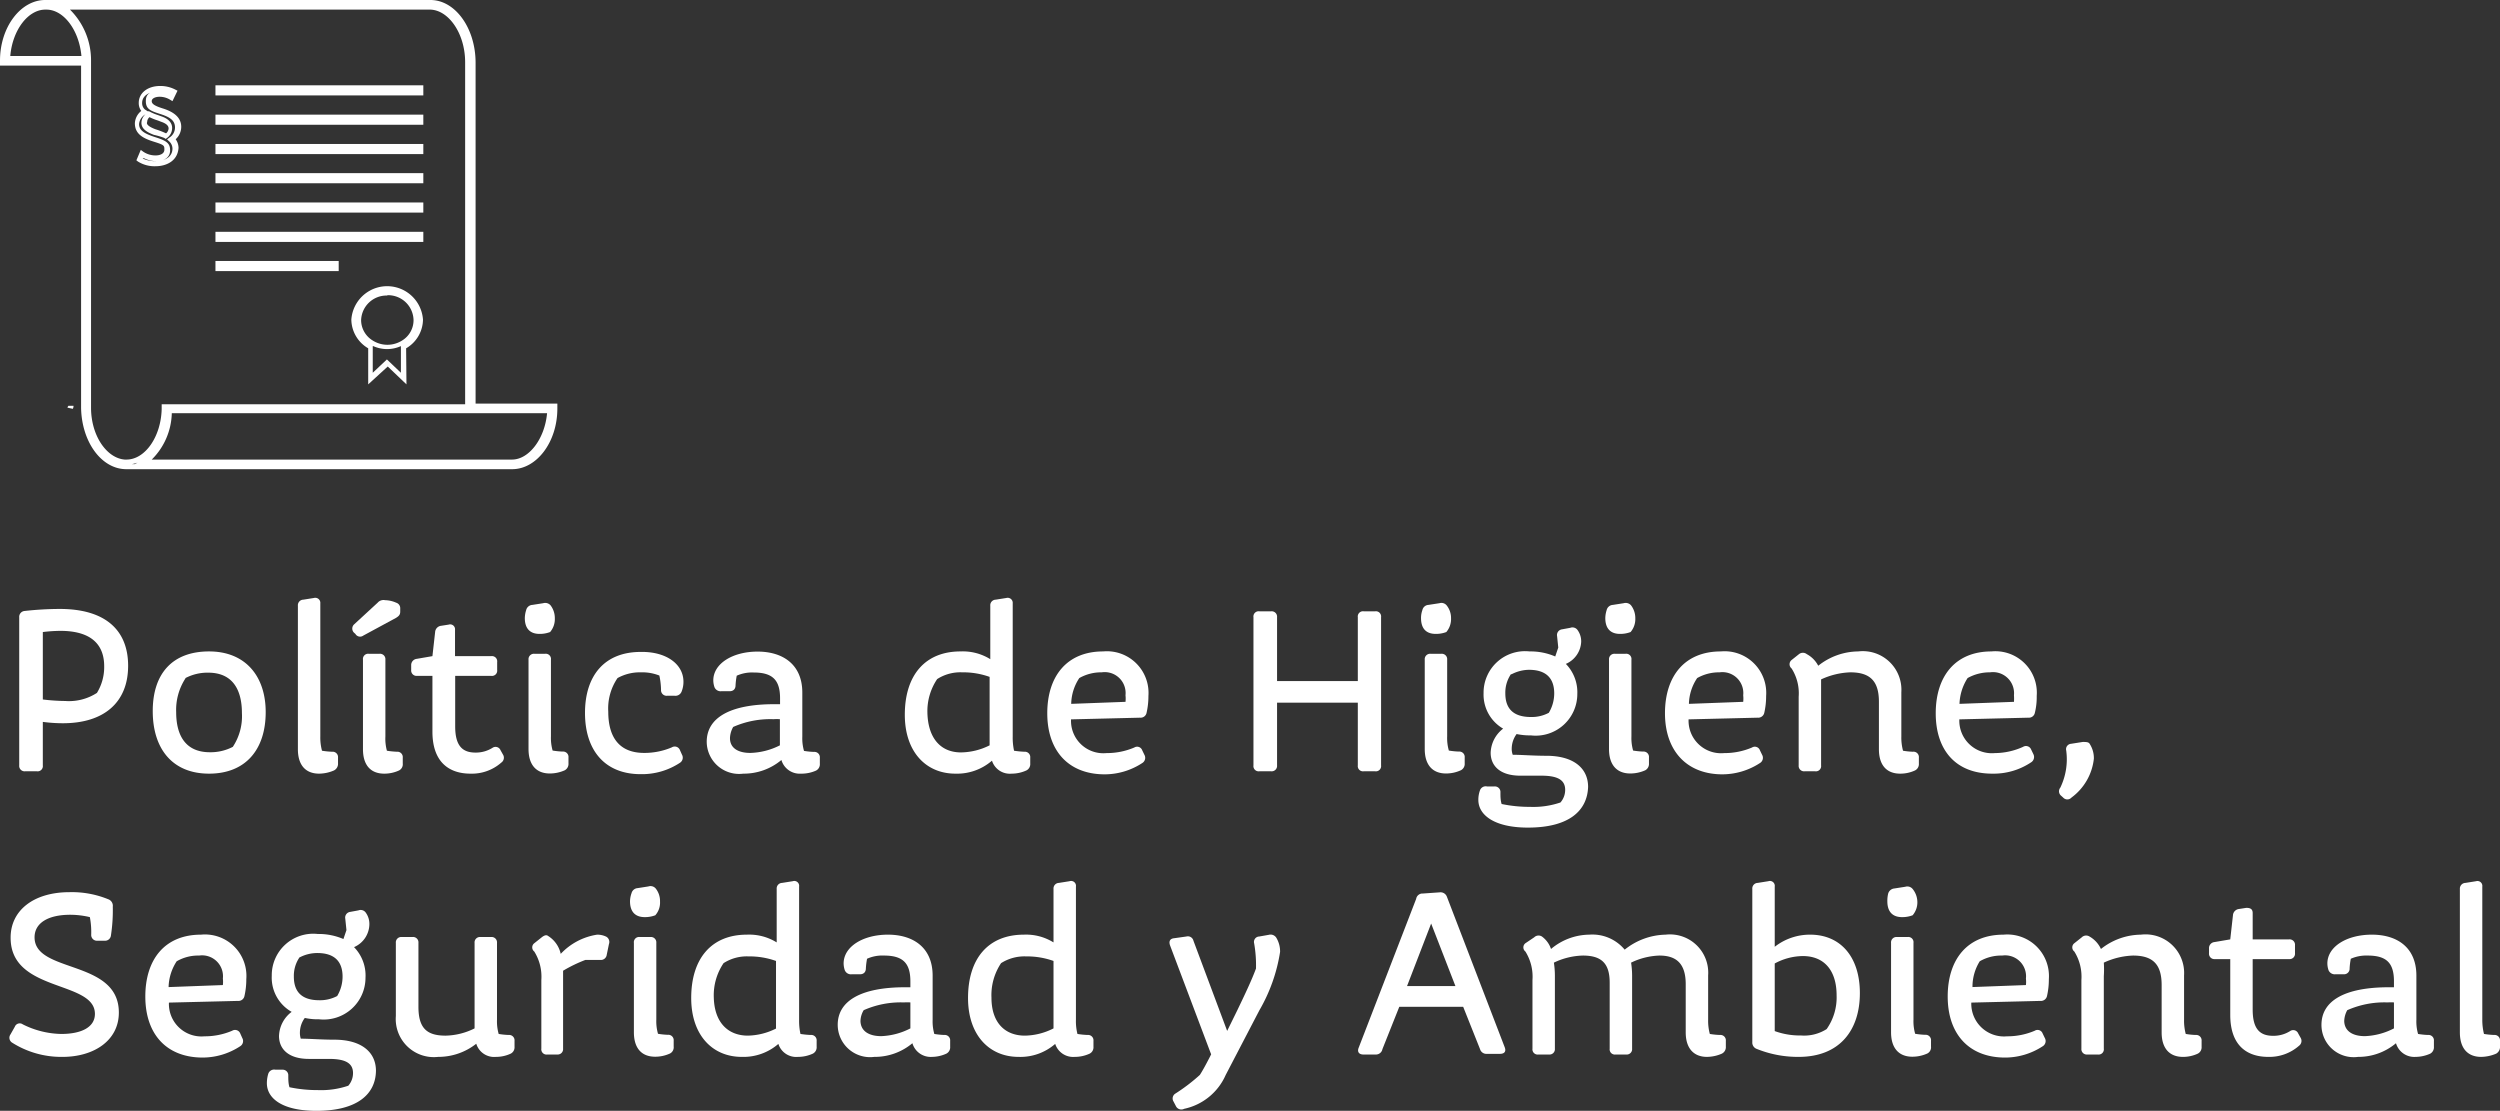 <svg xmlns="http://www.w3.org/2000/svg" viewBox="0 0 148.29 65.89"><rect x="0" y="0" width="148.29" height="65.89" fill="#333333" stroke="none"/><defs><style>.cls-1{fill:#fff;}</style></defs><title>Asset 21</title><g id="Layer_2" data-name="Layer 2"><g id="Layer_1-2" data-name="Layer 1"><path class="cls-1" d="M7.6,39.49c0,2.2-1.46,3.41-3.87,3.41a9.22,9.22,0,0,1-1.19-.08V45.4a.31.31,0,0,1-.35.35h-.7a.32.32,0,0,1-.35-.35V36.62a.35.35,0,0,1,.32-.38,19.66,19.66,0,0,1,2.08-.12C6.3,36.12,7.6,37.42,7.6,39.49Zm-5.06-2v4a11.83,11.83,0,0,0,1.33.09,3.05,3.05,0,0,0,1.88-.48,2.93,2.93,0,0,0,.43-1.58c0-1.33-.82-2.1-2.6-2.1A9.08,9.08,0,0,0,2.54,37.49Z"/><path class="cls-1" d="M15.76,42.24c0,2.22-1.19,3.65-3.36,3.65s-3.34-1.47-3.34-3.71,1.18-3.54,3.34-3.54S15.76,40.11,15.76,42.24Zm-4.76-2a3.42,3.42,0,0,0-.55,2c0,1.35.53,2.38,2,2.38a2.85,2.85,0,0,0,1.36-.32,3.3,3.3,0,0,0,.54-2c0-1.36-.53-2.4-2-2.4A2.81,2.81,0,0,0,11,40.22Z"/><path class="cls-1" d="M19,43.69a3,3,0,0,0,.1.84,4.67,4.67,0,0,0,.6.06.32.32,0,0,1,.35.35v.34a.44.44,0,0,1-.24.42,2.27,2.27,0,0,1-.88.19c-.79,0-1.26-.49-1.26-1.45V35.93a.33.33,0,0,1,.32-.36l.63-.1a.3.3,0,0,1,.38.32Z"/><path class="cls-1" d="M23.5,35.75a.34.34,0,0,1,.24.35v.18c0,.19-.09.27-.25.37L21.55,37.7a.32.32,0,0,1-.47-.1L21,37.53a.34.34,0,0,1,0-.49l1.4-1.29a.46.46,0,0,1,.44-.15A1.71,1.71,0,0,1,23.5,35.75Zm-.64,7.94a2.71,2.71,0,0,0,.09.84,4.89,4.89,0,0,0,.59.06.32.32,0,0,1,.35.35v.35a.41.41,0,0,1-.22.41,2.07,2.07,0,0,1-.88.19c-.79,0-1.26-.49-1.26-1.45V39.13a.31.31,0,0,1,.35-.35h.63a.32.32,0,0,1,.35.35Z"/><path class="cls-1" d="M27.91,45.89c-1.3,0-2.26-.71-2.26-2.49V40.09h-.91a.32.32,0,0,1-.35-.35v-.28a.37.37,0,0,1,.33-.38l.93-.16.16-1.43a.4.4,0,0,1,.35-.37l.45-.07a.29.29,0,0,1,.38.31v1.56h2.15a.31.31,0,0,1,.35.35v.47a.31.31,0,0,1-.35.35H27v3c0,1.22.49,1.55,1.21,1.55a1.85,1.85,0,0,0,1-.28.32.32,0,0,1,.48.14l.14.25a.35.35,0,0,1-.09.48A2.64,2.64,0,0,1,27.91,45.89Z"/><path class="cls-1" d="M32.91,36.68a1.18,1.18,0,0,1-.28.81,1.71,1.71,0,0,1-.63.11c-.56,0-.87-.32-.87-.94a1.65,1.65,0,0,1,.08-.47.4.4,0,0,1,.37-.31l.64-.1a.42.42,0,0,1,.44.13A1.25,1.25,0,0,1,32.91,36.68Zm-.23,7a2.67,2.67,0,0,0,.1.84,4.69,4.69,0,0,0,.59.06.32.32,0,0,1,.35.35v.35a.43.43,0,0,1-.22.41,2.18,2.18,0,0,1-.89.19c-.78,0-1.26-.49-1.26-1.45V39.13a.32.32,0,0,1,.35-.35h.63a.31.31,0,0,1,.35.35Z"/><path class="cls-1" d="M40.54,40.44a1.54,1.54,0,0,1-.11.58.39.39,0,0,1-.41.25h-.45a.33.33,0,0,1-.36-.35,4.31,4.31,0,0,0-.1-.85A2.79,2.79,0,0,0,38,39.88a2.73,2.73,0,0,0-1.37.34,3.2,3.2,0,0,0-.55,2c0,1.42.58,2.44,2.13,2.44a4.14,4.14,0,0,0,1.64-.33.33.33,0,0,1,.48.16l.12.27a.36.36,0,0,1-.11.48,4.09,4.09,0,0,1-2.34.68c-2.11,0-3.3-1.4-3.3-3.63s1.17-3.62,3.3-3.62C39.5,38.64,40.54,39.38,40.54,40.44Z"/><path class="cls-1" d="M47.51,45.89a1.13,1.13,0,0,1-1.16-.81,3.47,3.47,0,0,1-2.26.81A1.92,1.92,0,0,1,41.92,44c0-1.43,1.39-2.23,4-2.23h.35v-.35c0-1.09-.45-1.53-1.57-1.53a2.21,2.21,0,0,0-1,.19,4.23,4.23,0,0,0-.07.57c0,.22-.13.35-.35.35h-.49a.39.39,0,0,1-.41-.24,1.29,1.29,0,0,1-.07-.4c0-1,1.15-1.71,2.63-1.71s2.65.75,2.65,2.43v2.62a2.67,2.67,0,0,0,.1.84,4.5,4.5,0,0,0,.59.06.32.32,0,0,1,.35.35v.35a.42.42,0,0,1-.23.41A2.1,2.1,0,0,1,47.51,45.89Zm-3-1.23a4.11,4.11,0,0,0,1.75-.45V42.66a2.62,2.62,0,0,0-.38,0,5.43,5.43,0,0,0-2.39.46,1.43,1.43,0,0,0-.19.65C43.29,44.39,43.81,44.66,44.5,44.66Z"/><path class="cls-1" d="M60,45.89a1.11,1.11,0,0,1-1.16-.77,3.16,3.16,0,0,1-2.17.77c-1.75,0-3-1.3-3-3.49,0-2.38,1.23-3.76,3.3-3.76a3.09,3.09,0,0,1,1.77.46V35.93a.33.33,0,0,1,.32-.36l.63-.1a.3.3,0,0,1,.38.32v7.9a3.6,3.6,0,0,0,.08.84,5.25,5.25,0,0,0,.61.06.32.32,0,0,1,.35.35v.35a.42.42,0,0,1-.23.41A2.1,2.1,0,0,1,60,45.89Zm-3-1.26a3.88,3.88,0,0,0,1.7-.42V40.15a4.67,4.67,0,0,0-1.63-.27,2.54,2.54,0,0,0-1.48.4,3.4,3.4,0,0,0-.58,2C55.05,43.83,55.83,44.63,57,44.63Z"/><path class="cls-1" d="M62.12,42.31c0-2.22,1.18-3.67,3.31-3.67a2.47,2.47,0,0,1,2.69,2.64,4.43,4.43,0,0,1-.11,1,.36.36,0,0,1-.39.29l-4.09.1a1.92,1.92,0,0,0,2.11,2,4.14,4.14,0,0,0,1.64-.33.32.32,0,0,1,.47.16l.13.27a.36.36,0,0,1-.11.48,4.08,4.08,0,0,1-2.33.68C63.33,45.89,62.12,44.49,62.12,42.31Zm1.42-.56,3.22-.12a1.78,1.78,0,0,0,0-.39,1.24,1.24,0,0,0-1.41-1.36,2.63,2.63,0,0,0-1.33.34A2.85,2.85,0,0,0,63.54,41.75Z"/><path class="cls-1" d="M75.75,40.4h4.79V36.61a.31.31,0,0,1,.35-.35h.68a.31.31,0,0,1,.35.35V45.4a.31.31,0,0,1-.35.35h-.68a.31.31,0,0,1-.35-.35V41.68H75.75V45.4a.32.32,0,0,1-.35.35h-.7a.31.31,0,0,1-.35-.35V36.61a.31.31,0,0,1,.35-.35h.7a.32.32,0,0,1,.35.35Z"/><path class="cls-1" d="M86.07,36.68a1.18,1.18,0,0,1-.28.81,1.71,1.71,0,0,1-.63.11c-.57,0-.87-.32-.87-.94a1.37,1.37,0,0,1,.08-.47.39.39,0,0,1,.36-.31l.65-.1a.4.4,0,0,1,.43.13A1.19,1.19,0,0,1,86.07,36.68Zm-.23,7a2.67,2.67,0,0,0,.1.84,4.5,4.5,0,0,0,.59.06.32.32,0,0,1,.35.35v.35a.42.42,0,0,1-.23.41,2.1,2.1,0,0,1-.88.19c-.78,0-1.26-.49-1.26-1.45V39.13a.32.32,0,0,1,.35-.35h.63a.32.32,0,0,1,.35.35Z"/><path class="cls-1" d="M90.63,49.09c-2,0-2.94-.75-2.94-1.64a1.63,1.63,0,0,1,.1-.58.36.36,0,0,1,.42-.22l.42,0A.33.33,0,0,1,89,47c0,.23,0,.46.07.69a8,8,0,0,0,1.68.17,5,5,0,0,0,1.81-.26,1.14,1.14,0,0,0,.28-.75c0-.61-.49-.84-1.41-.84H90.18c-1.2,0-1.76-.58-1.76-1.36a1.88,1.88,0,0,1,.74-1.43A2.33,2.33,0,0,1,88,41.12a2.46,2.46,0,0,1,2.73-2.48,3.68,3.68,0,0,1,1.52.3l.18-.53-.07-.68a.34.34,0,0,1,.29-.4l.49-.09a.37.37,0,0,1,.44.14,1.14,1.14,0,0,1,.21.68,1.5,1.5,0,0,1-.91,1.32,2.41,2.41,0,0,1,.68,1.78,2.47,2.47,0,0,1-2.76,2.46,3.74,3.74,0,0,1-.84-.08,1.47,1.47,0,0,0-.29.84,1,1,0,0,0,.06.39c.53,0,1.21.06,2,.06,1.56,0,2.47.7,2.47,1.85C94.15,48.09,93.07,49.09,90.63,49.09Zm-1-9.11a1.94,1.94,0,0,0-.34,1.15c0,.88.45,1.4,1.52,1.4a2.15,2.15,0,0,0,1.06-.25,2.24,2.24,0,0,0,.32-1.15c0-.88-.46-1.4-1.5-1.4A2.3,2.3,0,0,0,89.65,40Z"/><path class="cls-1" d="M97,36.68a1.18,1.18,0,0,1-.28.81,1.71,1.71,0,0,1-.63.11c-.56,0-.87-.32-.87-.94a1.65,1.65,0,0,1,.08-.47.4.4,0,0,1,.37-.31l.64-.1a.42.42,0,0,1,.44.13A1.25,1.25,0,0,1,97,36.68Zm-.23,7a2.67,2.67,0,0,0,.1.84,4.69,4.69,0,0,0,.59.06.32.32,0,0,1,.35.35v.35a.43.43,0,0,1-.22.41,2.18,2.18,0,0,1-.89.19c-.78,0-1.26-.49-1.26-1.45V39.13a.32.32,0,0,1,.35-.35h.63a.31.31,0,0,1,.35.35Z"/><path class="cls-1" d="M98.76,42.31c0-2.22,1.18-3.67,3.31-3.67a2.47,2.47,0,0,1,2.69,2.64,4.43,4.43,0,0,1-.11,1,.37.37,0,0,1-.4.29l-4.09.1a1.93,1.93,0,0,0,2.12,2,4.14,4.14,0,0,0,1.64-.33.32.32,0,0,1,.47.16l.13.27a.36.36,0,0,1-.11.48,4.1,4.1,0,0,1-2.33.68C100,45.89,98.76,44.49,98.76,42.31Zm1.42-.56,3.22-.12a1.78,1.78,0,0,0,0-.39A1.24,1.24,0,0,0,102,39.88a2.63,2.63,0,0,0-1.33.34A2.85,2.85,0,0,0,100.18,41.75Z"/><path class="cls-1" d="M107.85,39.49a3.86,3.86,0,0,1,2.37-.85,2.29,2.29,0,0,1,2.56,2.42v2.63a3,3,0,0,0,.1.84,4.33,4.33,0,0,0,.58.06.32.32,0,0,1,.36.35v.35a.42.42,0,0,1-.23.41,2.07,2.07,0,0,1-.88.19c-.79,0-1.26-.49-1.26-1.45V41.63c0-1.24-.53-1.75-1.7-1.75a4.46,4.46,0,0,0-1.73.42c0,.21,0,.51,0,.8v4.3a.31.31,0,0,1-.35.35h-.63a.32.32,0,0,1-.35-.35V41.33a2.75,2.75,0,0,0-.42-1.68.32.32,0,0,1,0-.5l.44-.35a.37.37,0,0,1,.46,0A1.63,1.63,0,0,1,107.85,39.49Z"/><path class="cls-1" d="M114.82,42.31c0-2.22,1.18-3.67,3.3-3.67a2.46,2.46,0,0,1,2.69,2.64,3.9,3.9,0,0,1-.11,1,.36.36,0,0,1-.39.29l-4.09.1a1.93,1.93,0,0,0,2.11,2A4.1,4.1,0,0,0,120,44.3a.33.33,0,0,1,.48.16l.13.27a.37.37,0,0,1-.12.48,4,4,0,0,1-2.32.68C116,45.89,114.82,44.49,114.82,42.31Zm1.41-.56,3.23-.12a2.72,2.72,0,0,0,0-.39,1.25,1.25,0,0,0-1.42-1.36,2.68,2.68,0,0,0-1.33.34A3,3,0,0,0,116.23,41.75Z"/><path class="cls-1" d="M124.2,45a3.3,3.3,0,0,1-1.33,2.31.33.33,0,0,1-.49,0l-.11-.1a.34.34,0,0,1-.06-.49,3.87,3.87,0,0,0,.35-2.2.32.32,0,0,1,.28-.4l.7-.11c.18,0,.31,0,.39.08A1.56,1.56,0,0,1,124.2,45Z"/><path class="cls-1" d="M6.42,53.34a.41.41,0,0,1,.27.44,9.83,9.83,0,0,1-.11,1.71.35.35,0,0,1-.38.31H5.78a.34.34,0,0,1-.37-.35,4.77,4.77,0,0,0-.08-1.05,5.1,5.1,0,0,0-1.16-.14c-1.32,0-2.12.49-2.12,1.34,0,2.15,5,1.29,5,4.46,0,1.67-1.49,2.63-3.34,2.63a5.45,5.45,0,0,1-3-.85.34.34,0,0,1-.09-.48l.26-.46a.31.31,0,0,1,.47-.14,5.27,5.27,0,0,0,2.28.57c1.2,0,2-.4,2-1.19,0-2-5-1.26-5-4.51C.62,54,2,52.92,4.12,52.92A5.69,5.69,0,0,1,6.42,53.34Z"/><path class="cls-1" d="M8.62,59.11c0-2.22,1.17-3.67,3.3-3.67a2.46,2.46,0,0,1,2.69,2.64,4.43,4.43,0,0,1-.11,1,.36.36,0,0,1-.39.29l-4.09.1a1.93,1.93,0,0,0,2.11,2,4.14,4.14,0,0,0,1.64-.33.33.33,0,0,1,.48.16l.12.27a.36.36,0,0,1-.11.48,4.07,4.07,0,0,1-2.32.68C9.82,62.69,8.62,61.29,8.62,59.11ZM10,58.55l3.22-.12a1.78,1.78,0,0,0,0-.39,1.24,1.24,0,0,0-1.41-1.36,2.53,2.53,0,0,0-1.33.34A2.93,2.93,0,0,0,10,58.55Z"/><path class="cls-1" d="M18.77,65.89c-2.05,0-2.94-.75-2.94-1.64a1.91,1.91,0,0,1,.09-.58.37.37,0,0,1,.42-.22l.42,0a.33.33,0,0,1,.34.35c0,.22,0,.46.07.69a8,8,0,0,0,1.68.17,5,5,0,0,0,1.81-.26,1.14,1.14,0,0,0,.28-.75c0-.61-.49-.84-1.42-.84h-1.2c-1.2,0-1.77-.58-1.77-1.36a1.86,1.86,0,0,1,.75-1.43,2.33,2.33,0,0,1-1.18-2.14,2.46,2.46,0,0,1,2.73-2.48,3.71,3.71,0,0,1,1.52.3l.18-.53-.07-.68a.34.34,0,0,1,.29-.4l.49-.09a.37.37,0,0,1,.44.14,1.14,1.14,0,0,1,.21.68A1.5,1.5,0,0,1,21,56.18,2.41,2.41,0,0,1,21.68,58a2.48,2.48,0,0,1-2.76,2.46,3.63,3.63,0,0,1-.84-.08,1.47,1.47,0,0,0-.29.84,1.19,1.19,0,0,0,.05.39c.54,0,1.22.06,2,.06,1.55,0,2.46.7,2.46,1.85C22.28,64.89,21.21,65.89,18.77,65.89Zm-1-9.11a1.94,1.94,0,0,0-.34,1.15c0,.88.45,1.4,1.51,1.4A2.17,2.17,0,0,0,20,59.08a2.24,2.24,0,0,0,.32-1.15c0-.88-.46-1.4-1.5-1.4A2.27,2.27,0,0,0,17.79,56.78Z"/><path class="cls-1" d="M24.82,59.72c0,1.28.51,1.71,1.61,1.71A4,4,0,0,0,28.15,61V55.93a.32.32,0,0,1,.35-.35h.63a.32.32,0,0,1,.35.35v4.56a2.67,2.67,0,0,0,.1.84,4.5,4.5,0,0,0,.59.06.32.32,0,0,1,.35.35v.35a.42.42,0,0,1-.23.41,2.06,2.06,0,0,1-.87.19,1.11,1.11,0,0,1-1.17-.78,3.63,3.63,0,0,1-2.26.78,2.26,2.26,0,0,1-2.51-2.42V55.93a.32.32,0,0,1,.35-.35h.63a.32.32,0,0,1,.36.35Z"/><path class="cls-1" d="M33.09,62.55h-.63a.31.31,0,0,1-.35-.35V58.13a2.81,2.81,0,0,0-.42-1.69.31.31,0,0,1,0-.49l.44-.35c.15-.12.28-.16.37-.09a1.68,1.68,0,0,1,.76,1.07,3.73,3.73,0,0,1,2.16-1.14,1.23,1.23,0,0,1,.54.12.36.36,0,0,1,.16.44l-.13.63a.35.35,0,0,1-.38.31h-.89a8.42,8.42,0,0,0-1.32.64V62.2A.32.32,0,0,1,33.09,62.55Z"/><path class="cls-1" d="M39.15,53.48a1.13,1.13,0,0,1-.28.81,1.71,1.71,0,0,1-.63.11c-.56,0-.87-.32-.87-.94a1.49,1.49,0,0,1,.09-.48.4.4,0,0,1,.36-.3l.64-.1a.4.4,0,0,1,.44.13A1.19,1.19,0,0,1,39.15,53.48Zm-.22,7a2.67,2.67,0,0,0,.1.84,4.33,4.33,0,0,0,.58.06.32.32,0,0,1,.35.35v.35a.41.41,0,0,1-.22.41,2.1,2.1,0,0,1-.88.19c-.79,0-1.26-.49-1.26-1.45V55.93a.31.31,0,0,1,.35-.35h.63a.32.32,0,0,1,.35.35Z"/><path class="cls-1" d="M47.33,62.69a1.11,1.11,0,0,1-1.16-.77,3.16,3.16,0,0,1-2.17.77c-1.75,0-3-1.3-3-3.49,0-2.38,1.23-3.76,3.3-3.76a3.09,3.09,0,0,1,1.77.46V52.73a.33.33,0,0,1,.32-.36l.63-.1a.29.29,0,0,1,.38.32v7.9a3.6,3.6,0,0,0,.08.84,5.25,5.25,0,0,0,.61.06.32.32,0,0,1,.35.35v.35a.42.42,0,0,1-.23.41A2.1,2.1,0,0,1,47.33,62.69Zm-3-1.26a3.88,3.88,0,0,0,1.7-.42V57a4.67,4.67,0,0,0-1.63-.27,2.54,2.54,0,0,0-1.48.4,3.4,3.4,0,0,0-.58,2.05C42.38,60.63,43.16,61.43,44.37,61.43Z"/><path class="cls-1" d="M55.28,62.69a1.13,1.13,0,0,1-1.16-.81,3.47,3.47,0,0,1-2.26.81,1.92,1.92,0,0,1-2.17-1.9c0-1.43,1.39-2.23,4-2.23H54v-.35c0-1.09-.45-1.53-1.57-1.53a2.18,2.18,0,0,0-1,.19,4.23,4.23,0,0,0-.07.57c0,.22-.13.35-.35.35h-.49a.39.39,0,0,1-.41-.24,1.29,1.29,0,0,1-.07-.4c0-1,1.15-1.71,2.63-1.71s2.65.75,2.65,2.43v2.62a2.67,2.67,0,0,0,.1.84,4.5,4.5,0,0,0,.59.06.32.32,0,0,1,.35.35v.35a.42.42,0,0,1-.23.41A2.1,2.1,0,0,1,55.28,62.69Zm-3-1.23A4.11,4.11,0,0,0,54,61V59.46a2.62,2.62,0,0,0-.38,0,5.43,5.43,0,0,0-2.39.46,1.32,1.32,0,0,0-.19.65C51.06,61.19,51.58,61.46,52.27,61.46Z"/><path class="cls-1" d="M63.75,62.69a1.12,1.12,0,0,1-1.16-.77,3.14,3.14,0,0,1-2.17.77c-1.75,0-3-1.3-3-3.49,0-2.38,1.23-3.76,3.31-3.76a3.08,3.08,0,0,1,1.76.46V52.73a.33.33,0,0,1,.32-.36l.63-.1a.29.29,0,0,1,.38.32v7.9a3.06,3.06,0,0,0,.09.84,4.86,4.86,0,0,0,.6.06.32.32,0,0,1,.35.35v.35a.42.42,0,0,1-.23.41A2.1,2.1,0,0,1,63.75,62.69Zm-3-1.26A3.84,3.84,0,0,0,62.49,61V57a4.66,4.66,0,0,0-1.62-.27,2.58,2.58,0,0,0-1.49.4,3.41,3.41,0,0,0-.57,2.05C58.81,60.63,59.58,61.43,60.8,61.43Z"/><path class="cls-1" d="M69.75,65.61l-.14-.27a.34.34,0,0,1,.12-.48,10.71,10.71,0,0,0,1.44-1.1c.17-.26.42-.72.67-1.22L69.4,56.07c-.08-.24,0-.4.26-.42l.71-.1a.34.34,0,0,1,.42.25l2,5.35.59-1.2c.48-1,.87-1.82,1.12-2.5a7.47,7.47,0,0,0-.11-1.5.32.32,0,0,1,.3-.4l.57-.1a.4.4,0,0,1,.45.18,1.58,1.58,0,0,1,.22.83,9.92,9.92,0,0,1-1.23,3.47l-2,3.84a3.48,3.48,0,0,1-2.46,2A.36.36,0,0,1,69.75,65.61Z"/><path class="cls-1" d="M81.6,62.55h-.73c-.25,0-.38-.15-.28-.4L84,53.32A.38.38,0,0,1,84.4,53l1-.07a.4.4,0,0,1,.42.25l3.43,8.93c.1.25,0,.4-.28.4H88.2a.39.39,0,0,1-.41-.28l-1-2.51H83l-1,2.51A.39.39,0,0,1,81.6,62.55Zm4.73-4.06-1.44-3.71-1.43,3.71Z"/><path class="cls-1" d="M92,56.29a3.58,3.58,0,0,1,2.27-.85,2.49,2.49,0,0,1,2.1.89,4,4,0,0,1,2.43-.89,2.27,2.27,0,0,1,2.52,2.42v2.63a3,3,0,0,0,.1.84,4.48,4.48,0,0,0,.6.06.32.32,0,0,1,.35.35v.34a.43.43,0,0,1-.24.42,2.27,2.27,0,0,1-.88.19c-.77,0-1.26-.49-1.26-1.45V58.38c0-1.22-.55-1.7-1.56-1.7a4.12,4.12,0,0,0-1.68.42,5.18,5.18,0,0,1,.06.75V62.2a.32.32,0,0,1-.35.35h-.63a.31.31,0,0,1-.35-.35V58.29c0-1.14-.48-1.61-1.59-1.61a4.18,4.18,0,0,0-1.72.42,5.18,5.18,0,0,1,.06.75V62.2a.32.32,0,0,1-.35.35h-.63a.31.31,0,0,1-.35-.35V58.13a2.81,2.81,0,0,0-.42-1.69.31.31,0,0,1,0-.49L91,55.6a.37.37,0,0,1,.46-.05A1.5,1.5,0,0,1,92,56.29Z"/><path class="cls-1" d="M105.27,56.16a3.38,3.38,0,0,1,2.1-.72c1.78,0,2.95,1.29,2.95,3.47s-1.18,3.78-3.63,3.78a6.52,6.52,0,0,1-2.48-.47.4.4,0,0,1-.27-.41V52.73a.33.33,0,0,1,.32-.36l.63-.1a.29.29,0,0,1,.38.32Zm0,1v4a4.37,4.37,0,0,0,1.56.26,2.47,2.47,0,0,0,1.52-.38,3.26,3.26,0,0,0,.59-2c0-1.47-.73-2.33-2-2.33A3.55,3.55,0,0,0,105.27,57.15Z"/><path class="cls-1" d="M113.73,53.48a1.18,1.18,0,0,1-.28.81,1.71,1.71,0,0,1-.63.11c-.56,0-.87-.32-.87-.94A1.78,1.78,0,0,1,112,53a.42.42,0,0,1,.37-.3l.64-.1a.41.41,0,0,1,.44.13A1.25,1.25,0,0,1,113.73,53.48Zm-.23,7a2.67,2.67,0,0,0,.1.84,4.69,4.69,0,0,0,.59.06.32.32,0,0,1,.35.35v.35a.41.41,0,0,1-.22.41,2.18,2.18,0,0,1-.89.19c-.78,0-1.26-.49-1.26-1.45V55.93a.32.32,0,0,1,.35-.35h.63a.31.31,0,0,1,.35.35Z"/><path class="cls-1" d="M115.53,59.11c0-2.22,1.18-3.67,3.31-3.67a2.47,2.47,0,0,1,2.69,2.64,4.43,4.43,0,0,1-.11,1,.37.37,0,0,1-.4.29l-4.09.1a1.94,1.94,0,0,0,2.12,2,4.14,4.14,0,0,0,1.64-.33.32.32,0,0,1,.47.16l.13.27a.36.36,0,0,1-.11.48,4.08,4.08,0,0,1-2.33.68C116.74,62.69,115.53,61.29,115.53,59.11Zm1.42-.56,3.22-.12a1.78,1.78,0,0,0,0-.39,1.24,1.24,0,0,0-1.41-1.36,2.53,2.53,0,0,0-1.33.34A2.85,2.85,0,0,0,117,58.55Z"/><path class="cls-1" d="M124.62,56.29a3.86,3.86,0,0,1,2.37-.85,2.29,2.29,0,0,1,2.56,2.42v2.63a3,3,0,0,0,.1.84,4.5,4.5,0,0,0,.59.06.32.32,0,0,1,.35.35v.35a.42.42,0,0,1-.23.41,2.07,2.07,0,0,1-.88.19c-.78,0-1.26-.49-1.26-1.45V58.43c0-1.24-.53-1.75-1.7-1.75a4.46,4.46,0,0,0-1.73.42,6.1,6.1,0,0,1,0,.8v4.3a.31.31,0,0,1-.35.35h-.63a.32.32,0,0,1-.35-.35V58.13a2.81,2.81,0,0,0-.42-1.69.31.31,0,0,1,0-.49l.44-.35a.37.37,0,0,1,.46-.05A1.63,1.63,0,0,1,124.62,56.29Z"/><path class="cls-1" d="M134.55,62.69c-1.31,0-2.26-.71-2.26-2.49V56.89h-.91a.32.32,0,0,1-.35-.35v-.28a.36.36,0,0,1,.32-.38l.94-.16.16-1.43a.4.4,0,0,1,.34-.37l.45-.07c.24,0,.38.07.38.31v1.56h2.16a.32.32,0,0,1,.35.35v.47a.32.32,0,0,1-.35.35h-2.16v3c0,1.22.49,1.55,1.22,1.55a1.85,1.85,0,0,0,1-.28.32.32,0,0,1,.48.14l.14.25a.36.36,0,0,1-.09.48A2.66,2.66,0,0,1,134.55,62.69Z"/><path class="cls-1" d="M143.28,62.69a1.13,1.13,0,0,1-1.16-.81,3.46,3.46,0,0,1-2.25.81,1.91,1.91,0,0,1-2.17-1.9c0-1.43,1.38-2.23,4-2.23H142v-.35c0-1.09-.44-1.53-1.56-1.53a2.26,2.26,0,0,0-1,.19,4.23,4.23,0,0,0-.07.57.33.33,0,0,1-.35.35h-.49a.4.4,0,0,1-.41-.24,1.29,1.29,0,0,1-.07-.4c0-1,1.15-1.71,2.64-1.71s2.64.75,2.64,2.43v2.62a2.67,2.67,0,0,0,.1.84,4.69,4.69,0,0,0,.59.06.32.32,0,0,1,.35.35v.35a.43.43,0,0,1-.22.41A2.15,2.15,0,0,1,143.28,62.69Zm-3-1.23A4.07,4.07,0,0,0,142,61V59.46a2.49,2.49,0,0,0-.37,0,5.44,5.44,0,0,0-2.4.46,1.41,1.41,0,0,0-.18.65C139.07,61.19,139.59,61.46,140.27,61.46Z"/><path class="cls-1" d="M147.24,60.49a3.43,3.43,0,0,0,.1.84,4.86,4.86,0,0,0,.6.06.32.32,0,0,1,.35.35v.34a.45.45,0,0,1-.23.42,2.36,2.36,0,0,1-.89.19c-.78,0-1.26-.49-1.26-1.45V52.73a.34.34,0,0,1,.33-.36l.63-.1a.29.29,0,0,1,.37.32Z"/><path class="cls-1" d="M4.32,24.25,4,24.18a.3.3,0,0,1,.06-.11l0,0h.3A.36.36,0,0,1,4.32,24.25Z"/><path class="cls-1" d="M4.21,3.81H4V3.65h.15V3.5c.09,0,.23,0,.23.16H4.25Z"/><path class="cls-1" d="M30.14,27.83H7.49c-1.45,0-2.63-1.58-2.68-3.61V3.89H0V3.6c0-2,1.23-3.6,2.68-3.6H25.53C27,0,28.2,1.66,28.21,3.7V23.94h4.85v.29c0,2-1.23,3.6-2.68,3.6Zm-22.32-.3H8l.16-.09A1.68,1.68,0,0,1,7.82,27.53ZM4.15.57a4.22,4.22,0,0,1,1.25,3V24.18c0,1.68.94,3,2,3.08h.1c1.11,0,2.05-1.36,2.09-3v-.28h18V3.69c0-1.72-1-3.12-2.1-3.12ZM9,27.26H30.37c1,0,1.94-1.22,2.08-2.75H10.19A4,4,0,0,1,9,27.26ZM.61,3.32H4.83C4.69,1.79,3.78.57,2.75.57H2.69C1.66.57.74,1.79.61,3.32ZM3.08.3l.2,0L3.19.3Z"/><path class="cls-1" d="M24.11,22.8,23,21.74,21.84,22.8V20.66a2,2,0,0,1-1-1.7,2.13,2.13,0,0,1,4.25,0,2,2,0,0,1-1,1.7Zm-2-2.27v1.58l.84-.79.83.79V20.53A2,2,0,0,1,22.14,20.53Zm.84-3A1.51,1.51,0,0,0,21.42,19a1.42,1.42,0,0,0,.66,1.18,1.63,1.63,0,0,0,1.8,0h0A1.41,1.41,0,0,0,24.53,19,1.51,1.51,0,0,0,23,17.51Z"/><path class="cls-1" d="M9.23,9.86a1.84,1.84,0,0,1-1.05-.28l-.09-.07.26-.62L8.5,9a1.29,1.29,0,0,0,.73.22c.24,0,.52-.09.52-.34s0-.28-.64-.48S8,7.94,8,7.31a1,1,0,0,1,.38-.73.78.78,0,0,1-.15-.48c0-.58.52-1,1.27-1a1.91,1.91,0,0,1,.91.22l.12.06L10.23,6l-.15-.09a1.19,1.19,0,0,0-.65-.17C9.2,5.75,9,5.84,9,6s.17.28.65.43,1.1.44,1.1,1.09a1,1,0,0,1-.33.74.91.91,0,0,1,.17.51C10.54,9.54,9.88,9.86,9.23,9.86ZM8.46,9.4a1.76,1.76,0,0,0,.77.16c.46,0,1-.2,1-.75a.59.59,0,0,0-.19-.42l-.13-.12.14-.11a.71.71,0,0,0,.33-.6c0-.43-.32-.62-.88-.8S8.65,6.48,8.65,6s.32-.59.78-.59a1.55,1.55,0,0,1,.65.13l0,0a1.71,1.71,0,0,0-.65-.13c-.49,0-1,.22-1,.7a.5.5,0,0,0,.16.38l.17.11h0l.08,0a3,3,0,0,0,.54.23l.19.07c.42.14.64.38.64.69a.72.72,0,0,1-.3.59l-.08.06-.09-.06A4.18,4.18,0,0,0,9.13,8h0c-.34-.13-.74-.32-.74-.71a.67.67,0,0,1,.24-.51.74.74,0,0,0-.38.58c0,.39.34.58,1,.79s.84.37.84.77-.33.64-.82.64a1.67,1.67,0,0,1-.74-.18Zm.77-1.73a4.52,4.52,0,0,1,.62.24A.41.41,0,0,0,10,7.63c0-.07,0-.26-.45-.41l-.18-.07a3.26,3.26,0,0,1-.5-.2.37.37,0,0,0-.14.29C8.69,7.31,8.69,7.47,9.23,7.67Z"/><rect class="cls-1" x="12.78" y="5.06" width="12.33" height="0.6"/><rect class="cls-1" x="12.78" y="6.8" width="12.33" height="0.6"/><rect class="cls-1" x="12.78" y="8.54" width="12.33" height="0.6"/><rect class="cls-1" x="12.78" y="10.27" width="12.33" height="0.6"/><rect class="cls-1" x="12.78" y="12.01" width="12.33" height="0.6"/><rect class="cls-1" x="12.78" y="13.75" width="12.33" height="0.6"/><rect class="cls-1" x="12.78" y="15.48" width="7.31" height="0.6"/></g></g></svg>